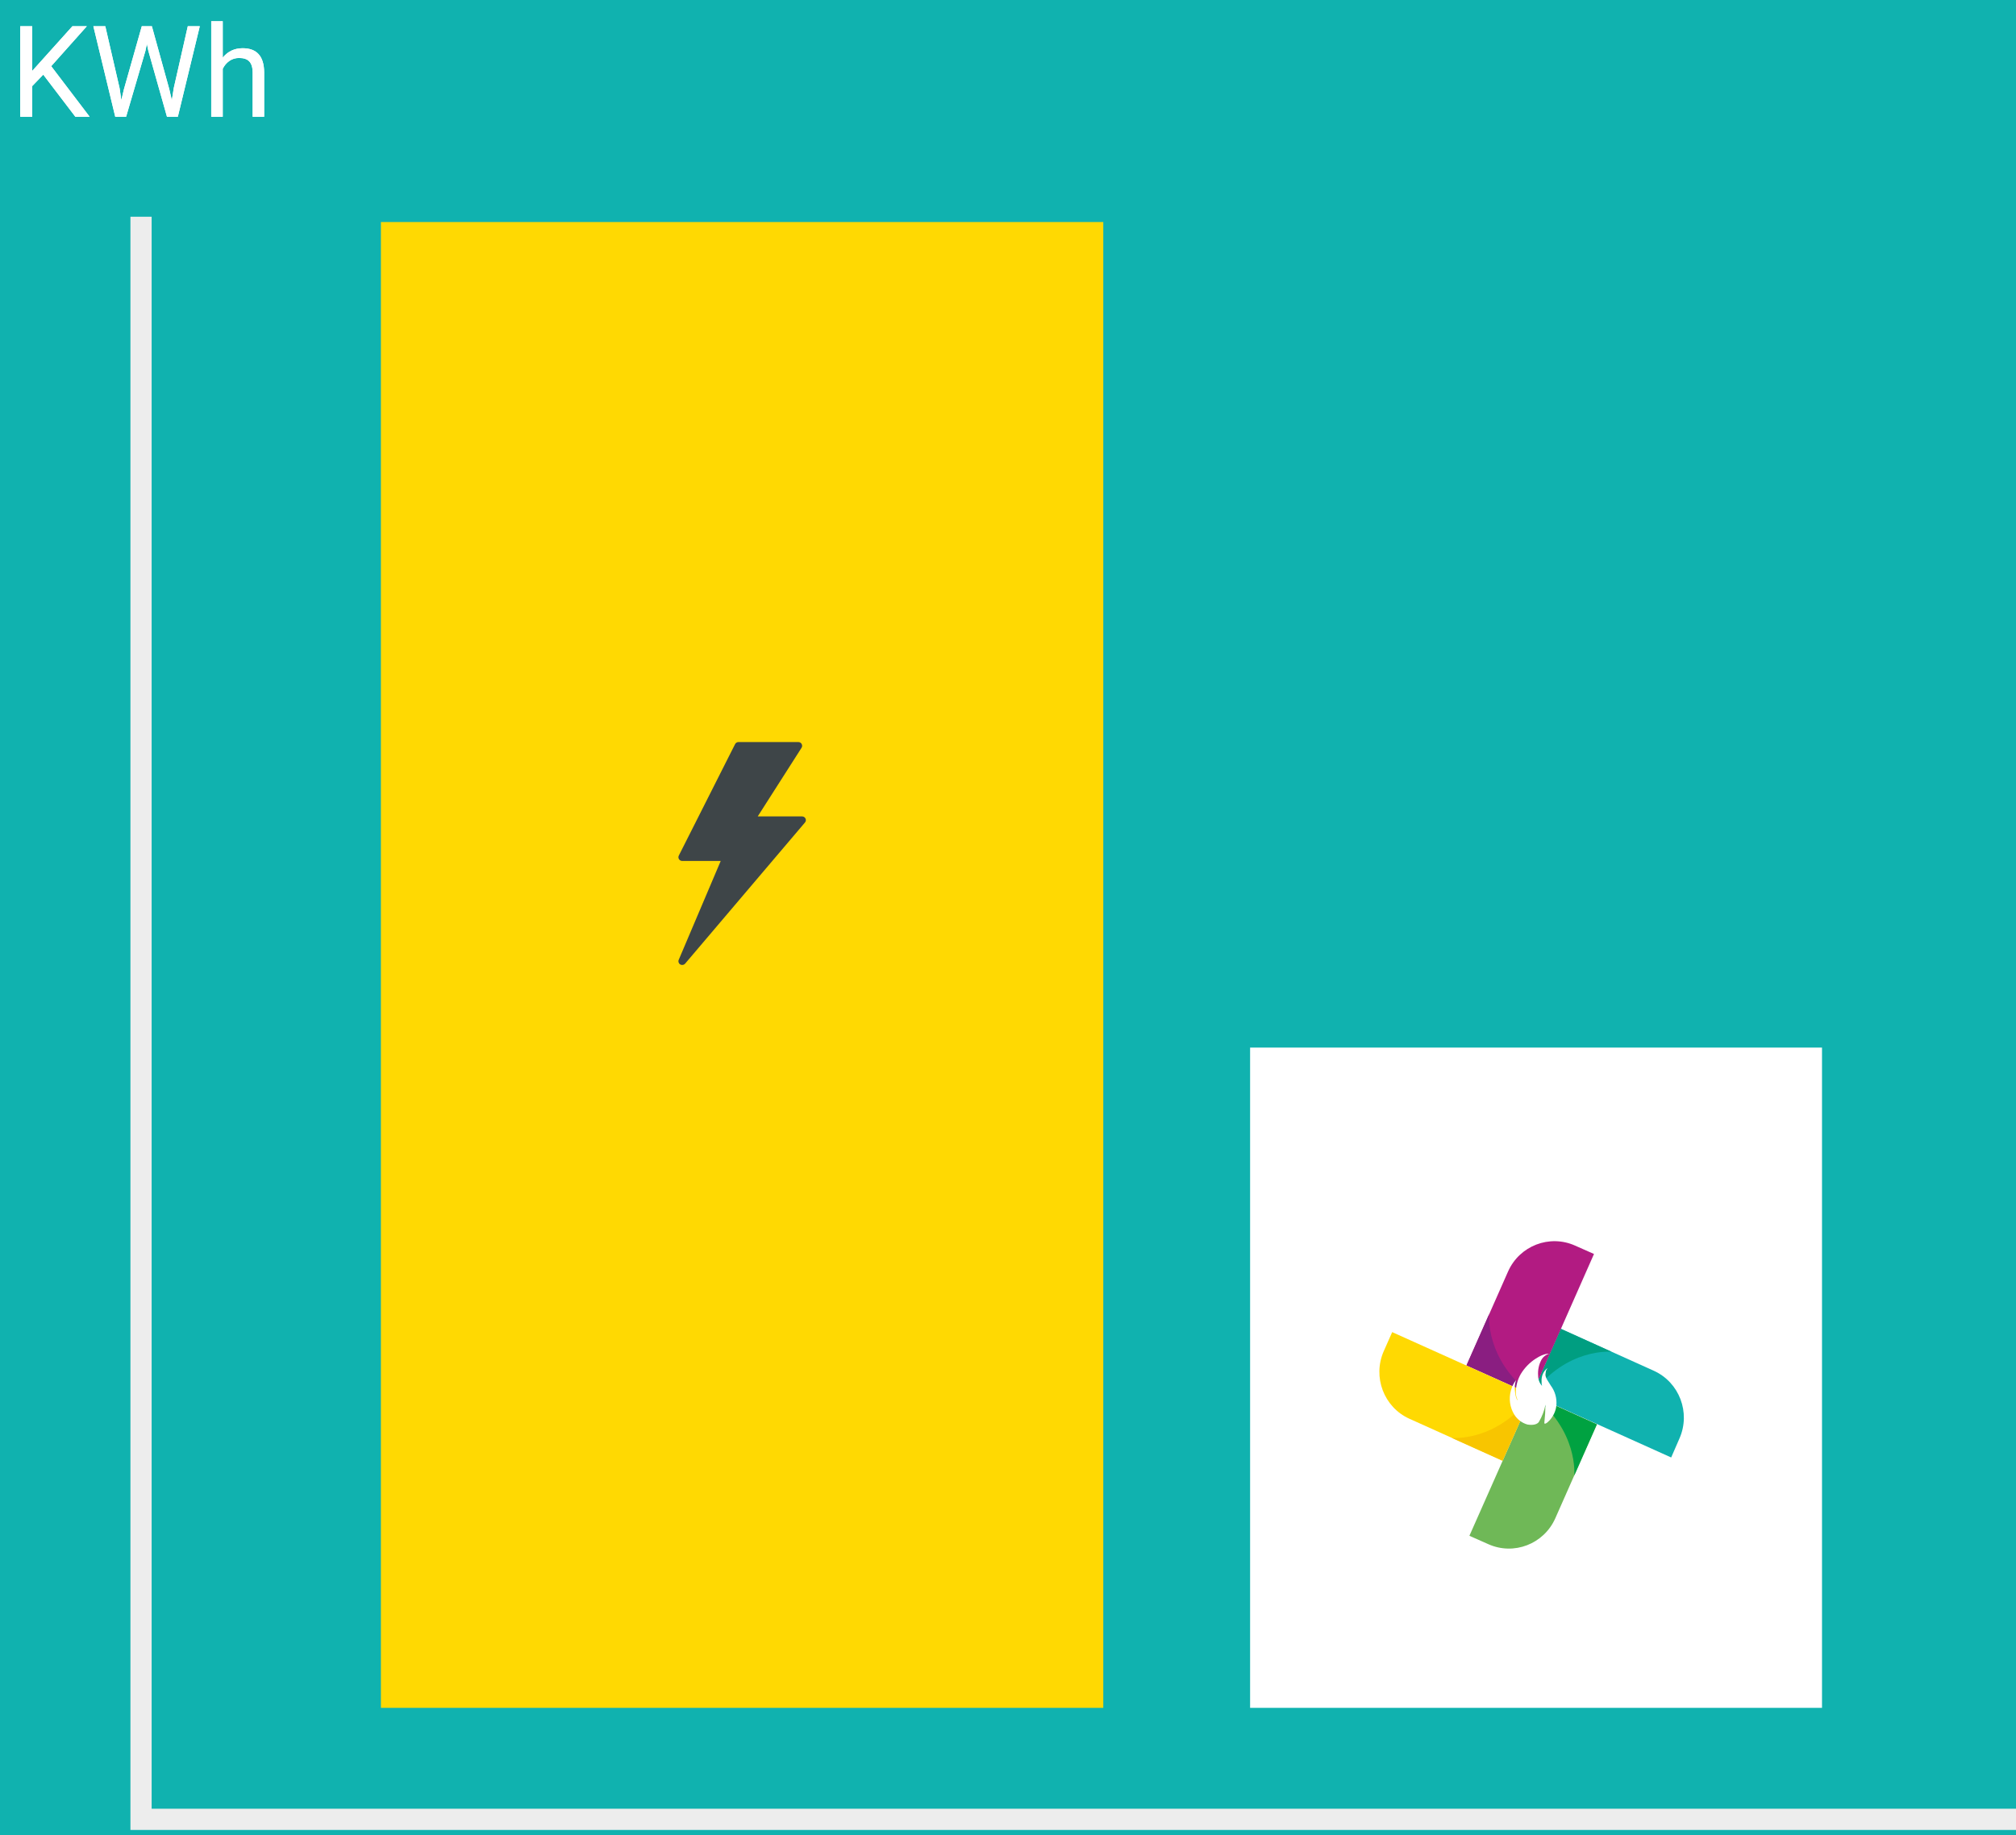 <?xml version="1.0" encoding="UTF-8"?>
<svg width="190px" height="173px" viewBox="0 0 190 173" version="1.1" xmlns="http://www.w3.org/2000/svg" xmlns:xlink="http://www.w3.org/1999/xlink">
    <title>15EEBAB0-4B0F-4DDB-8FE3-02306E3F50E6</title>
    <defs>
        <path d="M0.212,6.211 L13.345,12.127 L14.129,10.327 C15.195,7.895 14.117,5.051 11.715,3.957 L2.944,0 L0.212,6.211 Z" id="path-1"></path>
        <path d="M5.884,0.018 L0,13.293 L1.784,14.083 C4.193,15.163 7.014,14.074 8.094,11.647 L12.013,2.784 L5.884,0.018 Z" id="path-3"></path>
        <path d="M4.212,7.614 C4.212,7.614 4.632,3.314 0.212,0.018 L6.346,2.789 L4.212,7.614 Z" id="path-5"></path>
        <path d="M3.033,11.003 L3.033,8.12 L4.076,7.036 L7.1,11.003 L8.447,11.003 L4.826,6.239 L8.184,2.472 L6.824,2.472 L3.033,6.691 L3.033,2.472 L1.908,2.472 L1.908,11.003 L3.033,11.003 Z M11.887,11.003 L13.709,4.786 L13.844,4.136 L13.979,4.786 L15.736,11.003 L16.762,11.003 L18.83,2.472 L17.699,2.472 L16.375,8.308 L16.193,9.456 L15.959,8.425 L14.313,2.472 L13.363,2.472 L11.676,8.425 L11.436,9.439 L11.272,8.314 L9.924,2.472 L8.799,2.472 L10.861,11.003 L11.887,11.003 Z M20.992,11.003 L20.992,6.485 C21.141,6.181 21.348,5.935 21.613,5.747 C21.879,5.56 22.188,5.466 22.539,5.466 C22.973,5.466 23.292,5.575 23.497,5.794 C23.702,6.013 23.807,6.351 23.811,6.808 L23.811,6.808 L23.811,11.003 L24.895,11.003 L24.895,6.814 C24.883,5.302 24.207,4.546 22.867,4.546 C22.098,4.546 21.473,4.841 20.992,5.431 L20.992,5.431 L20.992,2.003 L19.908,2.003 L19.908,11.003 L20.992,11.003 Z" id="path-7"></path>
    </defs>
    <g id="Page-1" stroke="none" stroke-width="1" fill="none" fill-rule="evenodd">
        <g id="BTC-Mix-énergetique" transform="translate(-304, -1606)">
            <g id="LE-MIX" transform="translate(0, 1080)">
                <rect id="Rectangle" fill="#FFD902" x="0" y="0" width="1440" height="1224"></rect>
                <path d="M0,0 L1328,0 L1328,1072 C1328,1102.928 1302.928,1128 1272,1128 L0,1128 L0,1128 L0,0 Z" id="Rectangle" fill="#6FB857"></path>
                <g id="02" transform="translate(216, 472)">
                    <path d="M56,0 L1008,0 L1008,0 L1008,328 C1008,358.928 982.928,384 952,384 L0,384 L0,384 L0,56 C-3.78758101e-15,25.072 25.072,5.68137151e-15 56,0 Z" id="Rectangle" fill="#10B2AF"></path>
                    <g id="Group" transform="translate(40, 54)">
                        <g id="schema" transform="translate(48, 0)">
                            <polygon id="Path" fill="#FFFFFF" points="117.817 98.75 171.717 98.75 171.717 160.99 117.817 160.99 117.817 98.75"></polygon>
                            <polygon id="Path" fill="#FFD902" points="35.9 20.93 103.98 20.93 103.98 160.99 35.9 160.99"></polygon>
                            <path d="M64.291,90.96 C64.226,90.963 64.162,90.946 64.107,90.91 C63.958,90.823 63.898,90.638 63.966,90.48 L67.924,81.16 L64.291,81.16 C64.169,81.157 64.056,81.093 63.991,80.99 C63.927,80.887 63.921,80.758 63.976,80.65 L69.276,70.15 C69.335,70.029 69.457,69.952 69.592,69.95 L75.243,69.95 C75.372,69.949 75.491,70.019 75.553,70.131 C75.616,70.244 75.612,70.381 75.543,70.49 L71.412,76.96 L75.597,76.96 C75.733,76.96 75.857,77.038 75.917,77.16 C75.975,77.282 75.956,77.427 75.868,77.53 L64.568,90.84 C64.499,90.918 64.401,90.961 64.297,90.96" id="Forme_3_copie" fill="#3E4548"></path>
                            <path d="M12.792,172 L12.792,171 L190,171 L190,172 L12.792,172 Z M13.792,172 L12.792,172 L12.792,20.93 L13.792,20.93 L13.792,172 Z" id="Forme_1" stroke="#EDEDED"></path>
                            <g id="icone/sae-roue" transform="translate(130, 117)">
                                <g id="Group-4" transform="translate(0, 0)">
                                    <g id="Group-2" transform="translate(14.157, 8.261)">
                                        <mask id="mask-2" fill="white">
                                            <use xlink:href="#path-1"></use>
                                        </mask>
                                        <use id="Path" fill="#10B2AF" fill-rule="nonzero" xlink:href="#path-1"></use>
                                    </g>
                                    <path d="M21.882,10.426 C21.882,10.426 17.621,10.001 14.368,14.475 L17.101,8.261 L21.882,10.426 Z" id="Path" fill="#009E81" fill-rule="nonzero"></path>
                                    <path d="M14.368,14.472 L20.228,1.206 L18.441,0.415 C16.032,-0.661 13.213,0.427 12.132,2.851 L8.213,11.717 L14.368,14.472 Z" id="Path" fill="#B21B82" fill-rule="nonzero"></path>
                                    <path d="M10.345,6.877 C10.345,6.877 9.927,11.18 14.368,14.475 L8.208,11.704 L10.345,6.877 Z" id="Path" fill="#8A1E81" fill-rule="nonzero"></path>
                                    <g id="Group" transform="translate(8.485, 14.478)">
                                        <mask id="mask-4" fill="white">
                                            <use xlink:href="#path-3"></use>
                                        </mask>
                                        <use id="Path" fill="#6FB857" fill-rule="nonzero" xlink:href="#path-3"></use>
                                    </g>
                                    <g id="Group-3" transform="translate(14.157, 14.478)">
                                        <mask id="mask-6" fill="white">
                                            <use xlink:href="#path-5"></use>
                                        </mask>
                                        <use id="Path" fill="#00A241" fill-rule="nonzero" xlink:href="#path-5"></use>
                                    </g>
                                    <path d="M14.368,14.496 L1.208,8.572 L0.412,10.37 C-0.655,12.801 0.423,15.646 2.826,16.737 L11.612,20.692 L14.368,14.496 Z" id="Path" fill="#FFD902" fill-rule="nonzero"></path>
                                    <path d="M6.828,18.543 C6.828,18.543 11.092,18.97 14.368,14.496 L11.612,20.7 L6.828,18.543 Z" id="Path" fill="#F8C500" fill-rule="nonzero"></path>
                                    <path d="M15.549,17.106 C15.492,17.504 16.594,16.618 16.68,15.485 C16.744,14.817 16.558,14.149 16.158,13.613 C16.027,13.37 15.593,12.848 15.656,12.527 C15.719,12.205 15.656,12.263 15.8,12.052 C15.944,11.841 15.622,12.152 15.56,12.247 C15.392,12.478 15.297,12.753 15.285,13.038 C15.274,13.241 15.289,13.444 15.33,13.642 C15.096,13.383 14.966,13.046 14.964,12.696 C14.915,12.145 15.036,11.592 15.311,11.114 C15.469,10.873 15.708,10.697 15.983,10.618 C15.983,10.618 15.578,10.531 14.755,11.061 C14.172,11.432 13.682,11.935 13.323,12.529 C13.034,13.035 12.875,13.605 12.861,14.188 C12.848,14.468 12.911,14.747 13.044,14.994 C13.044,14.994 12.871,14.952 12.782,14.188 C12.728,13.818 12.763,13.441 12.884,13.088 C12.66,13.376 12.495,13.707 12.401,14.061 C12.18,14.838 12.296,15.672 12.72,16.357 C13.003,16.806 13.439,17.134 13.945,17.28 C14.136,17.317 14.791,17.394 15.032,17.038 C15.332,16.537 15.543,15.988 15.654,15.414 C15.647,15.978 15.612,16.542 15.549,17.104" id="Path" fill="#FFFFFF" fill-rule="nonzero"></path>
                                </g>
                            </g>
                            <g id="KWh" fill-rule="nonzero" fill="#FFFFFF">
                                <use xlink:href="#path-7"></use>
                                <use xlink:href="#path-7"></use>
                            </g>
                        </g>
                    </g>
                </g>
            </g>
        </g>
    </g>
</svg>